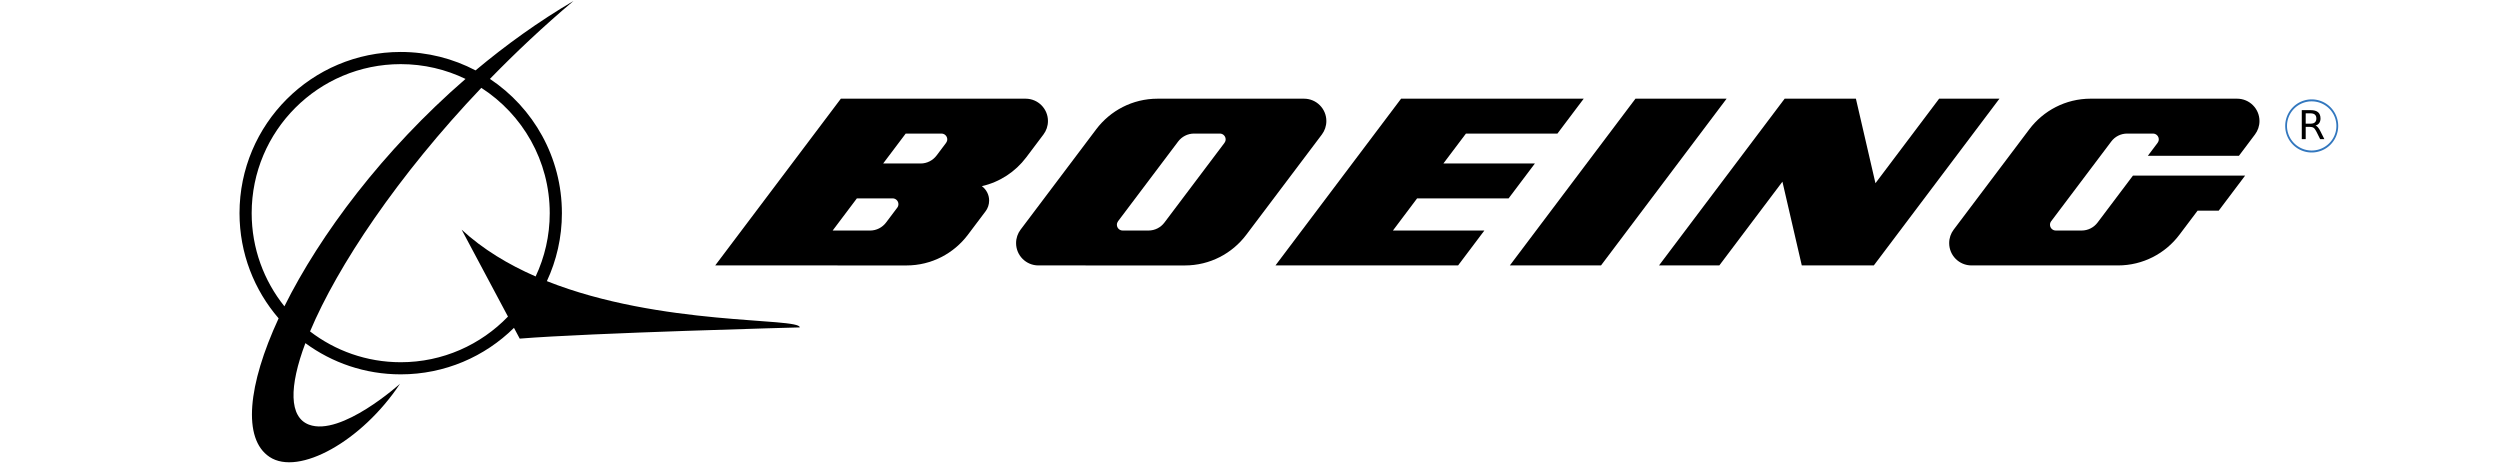 <?xml version="1.0" encoding="UTF-8" standalone="no"?>
<!-- Generator: Adobe Illustrator 12.0.0, SVG Export Plug-In  -->

<svg
   xmlns:dc="http://purl.org/dc/elements/1.1/"
   xmlns:cc="http://creativecommons.org/ns#"
   xmlns:rdf="http://www.w3.org/1999/02/22-rdf-syntax-ns#"
   xmlns:svg="http://www.w3.org/2000/svg"
   xmlns="http://www.w3.org/2000/svg"
   xmlns:sodipodi="http://sodipodi.sourceforge.net/DTD/sodipodi-0.dtd"
   xmlns:inkscape="http://www.inkscape.org/namespaces/inkscape"
   version="1.0"
   width="754"
   height="140"
   viewBox="-0.237 -0.29 610 140"
   enable-background="new -0.237 -0.29 610 140"
   xml:space="preserve"
   id="svg1973"
   sodipodi:version="0.32"
   inkscape:version="0.91 r13725"
   sodipodi:docname="Boeing_logo.svg"><sodipodi:namedview
     inkscape:window-height="960"
     inkscape:window-width="1280"
     inkscape:pageshadow="2"
     inkscape:pageopacity="0.0"
     guidetolerance="10.0"
     gridtolerance="10.0"
     objecttolerance="10.0"
     borderopacity="1.0"
     bordercolor="#666666"
     pagecolor="#ffffff"
     id="base"
     showgrid="false"
     width="754px"
     height="140px"
     inkscape:zoom="7.1220723"
     inkscape:cx="647.28433"
     inkscape:cy="92.950969"
     inkscape:window-x="0"
     inkscape:window-y="27"
     inkscape:current-layer="svg1973"
     inkscape:window-maximized="1" /><defs
     id="defs1975" /><g
     id="g1977"><path
       d="M 66.995,68.976 L 80.967,95.191 C 72.791,103.664 61.322,108.958 48.62,108.958 C 38.325,108.958 28.851,105.477 21.273,99.669 C 29.556,79.954 47.76,52.659 72.931,26.206 C 85.343,34.206 93.564,48.136 93.564,64.004 C 93.564,70.831 92.036,77.292 89.311,83.089 C 81.097,79.504 73.416,74.904 66.995,68.976 L 66.995,68.976 z M 13.54,92.095 C 7.367,84.393 3.667,74.626 3.667,64.004 C 3.667,39.178 23.796,19.052 48.62,19.052 C 55.623,19.052 62.253,20.656 68.165,23.513 C 43.296,45.055 24.262,70.509 13.54,92.095 L 13.54,92.095 M 92.703,84.501 C 95.606,78.274 97.234,71.324 97.234,64.004 C 97.234,47.101 88.608,32.223 75.524,23.508 C 83.321,15.492 91.743,7.575 100.727,0 C 90.21,6.186 80.33,13.286 71.188,20.941 C 64.443,17.399 56.766,15.381 48.62,15.381 C 21.767,15.381 0,37.148 0,64.004 C 0,76.13 4.452,87.207 11.794,95.723 C 2.483,115.849 0.845,132.043 9.052,137.514 C 17.835,143.369 36.94,132.756 48.402,115.458 C 48.402,115.458 30.672,131.453 20.941,127.785 C 14.932,125.514 14.92,116.348 19.865,103.2 C 27.918,109.115 37.858,112.616 48.62,112.616 C 61.935,112.616 73.998,107.259 82.779,98.59 L 84.508,101.838 C 105.698,100.114 168.977,98.454 168.977,98.454 C 168.977,95.401 127.069,98.155 92.703,84.501 L 92.703,84.501"
       id="path1979"
       style="fill:#000000" /><path
       style="fill:#000000"
       d="m 382.759,59.54 7.926,-10.52 -27.598,-0.005 6.804,-9.02 27.592,0 7.927,-10.522 -55.079,0 -37.888,50.29 55.079,0 7.921,-10.519 -27.578,0 7.297,-9.704 27.598,0 z"
       id="polygon1981" /><path
       style="fill:#000000"
       d="m 421.017,29.474 -37.888,50.29 27.496,0 37.883,-50.29 -27.491,0 z"
       id="polygon1983" /><path
       style="fill:#000000"
       d="m 512.602,29.474 -19.202,25.49 -5.896,-25.49 -21.488,0 -37.897,50.29 18.191,0 19.032,-25.258 5.84,25.258 21.723,0 37.889,-50.29 -18.192,0 z"
       id="polygon1985" /><path
       d="M 602.487,29.474 L 558.309,29.471 C 550.739,29.471 544.029,33.097 539.799,38.709 L 516.983,68.985 C 516.133,70.104 515.635,71.515 515.635,73.029 C 515.635,76.75 518.644,79.763 522.365,79.763 L 566.543,79.763 C 574.103,79.763 580.833,76.145 585.057,70.533 L 590.546,63.257 L 596.919,63.257 L 604.9,52.664 L 571.066,52.664 L 560.379,66.846 C 559.281,68.296 557.538,69.239 555.574,69.239 L 547.794,69.239 C 546.822,69.239 546.042,68.458 546.042,67.491 C 546.042,67.095 546.172,66.729 546.392,66.441 L 564.521,42.388 C 565.61,40.931 567.349,39.996 569.317,39.996 L 577.101,39.996 C 578.069,39.996 578.85,40.782 578.85,41.744 C 578.85,42.135 578.713,42.501 578.498,42.794 L 575.553,46.701 L 603.025,46.701 L 607.87,40.259 C 608.718,39.133 609.222,37.732 609.222,36.208 C 609.222,32.494 606.204,29.474 602.487,29.474 L 602.487,29.474 z "
       id="path1987"
       style="fill:#000000" /><path
       d="M 297.069,42.794 L 278.946,66.846 C 277.852,68.296 276.108,69.239 274.145,69.239 L 266.36,69.239 C 265.401,69.239 264.617,68.457 264.617,67.496 C 264.617,67.095 264.748,66.729 264.963,66.44 L 283.087,42.393 C 284.186,40.94 285.927,39.995 287.888,39.995 L 295.674,39.995 C 296.637,39.995 297.418,40.782 297.418,41.743 C 297.418,42.135 297.291,42.501 297.069,42.794 L 297.069,42.794 z M 327.793,36.208 C 327.793,32.494 324.779,29.474 321.058,29.474 L 276.892,29.474 C 269.322,29.474 262.607,33.097 258.375,38.709 L 235.561,68.985 C 234.716,70.108 234.213,71.515 234.213,73.029 C 234.213,76.75 237.224,79.763 240.94,79.763 L 285.114,79.769 C 292.678,79.769 299.401,76.145 303.63,70.533 L 326.45,40.264 C 327.294,39.133 327.793,37.732 327.793,36.208 L 327.793,36.208"
       id="path1989"
       style="fill:#000000" /><path
       d="M 213.106,42.794 L 210.215,46.633 C 209.116,48.078 207.377,49.02 205.414,49.02 L 194.123,49.016 L 200.923,39.996 L 211.709,39.996 C 212.673,39.996 213.458,40.782 213.458,41.744 C 213.458,42.135 213.323,42.501 213.106,42.794 L 213.106,42.794 z M 198.377,62.338 L 194.978,66.851 C 193.881,68.296 192.138,69.244 190.174,69.244 L 178.888,69.244 L 186.197,59.54 L 196.982,59.54 C 197.947,59.54 198.726,60.326 198.726,61.283 C 198.726,61.684 198.599,62.05 198.377,62.338 L 198.377,62.338 M 223.887,55.853 C 229.308,54.627 234.008,51.496 237.249,47.204 L 242.476,40.264 C 243.324,39.133 243.827,37.732 243.827,36.208 C 243.827,32.494 240.811,29.474 237.095,29.474 L 208.85,29.474 L 181.364,29.474 L 143.471,79.763 L 170.471,79.763 L 201.143,79.769 C 208.713,79.769 215.431,76.144 219.665,70.533 L 225.008,63.437 C 225.689,62.543 226.087,61.41 226.087,60.199 C 226.087,58.416 225.22,56.834 223.887,55.853 L 223.887,55.853"
       id="path1991"
       style="fill:#000000" /></g><path
     transform="matrix(0.561,0,0,0.617,269.602,8.409)"
     style="fill:none;fill-opacity:1;stroke:#3277be;stroke-width:0.969;stroke-miterlimit:3;stroke-dasharray:none;stroke-opacity:1"
     d="M 647.217,47.462 A 13.76,12.496 0 0 1 633.457,59.958 13.76,12.496 0 0 1 619.697,47.462 13.76,12.496 0 0 1 633.457,34.965 13.76,12.496 0 0 1 647.217,47.462 Z"
     id="path2949" /><g
     style="font-style:normal;font-variant:normal;font-weight:normal;font-stretch:normal;font-size:36px;line-height:100%;font-family:'Arial Narrow';text-align:start;writing-mode:lr-tb;text-anchor:start;fill:#000000;fill-opacity:1;stroke:none;stroke-width:1px;stroke-linecap:butt;stroke-linejoin:miter;stroke-opacity:1"
     id="text5606"><path
       d="m 626.128,37.574 q 0.381,0.129 0.738,0.551 0.363,0.422 0.727,1.16 l 1.201,2.391 -1.271,0 -1.119,-2.244 q -0.434,-0.879 -0.844,-1.166 -0.404,-0.287 -1.107,-0.287 l -1.289,0 0,3.697 -1.184,0 0,-8.748 2.672,0 q 1.5,0 2.238,0.627 0.738,0.627 0.738,1.893 0,0.826 -0.387,1.371 -0.381,0.545 -1.113,0.756 z m -2.965,-3.674 0,3.105 1.488,0 q 0.855,0 1.289,-0.393 0.439,-0.398 0.439,-1.166 0,-0.768 -0.439,-1.154 -0.434,-0.393 -1.289,-0.393 l -1.488,0 z"
       style="font-size:12px;font-family:Miriam;fill:#000000;fill-opacity:1"
       id="path4147" /></g></svg>
